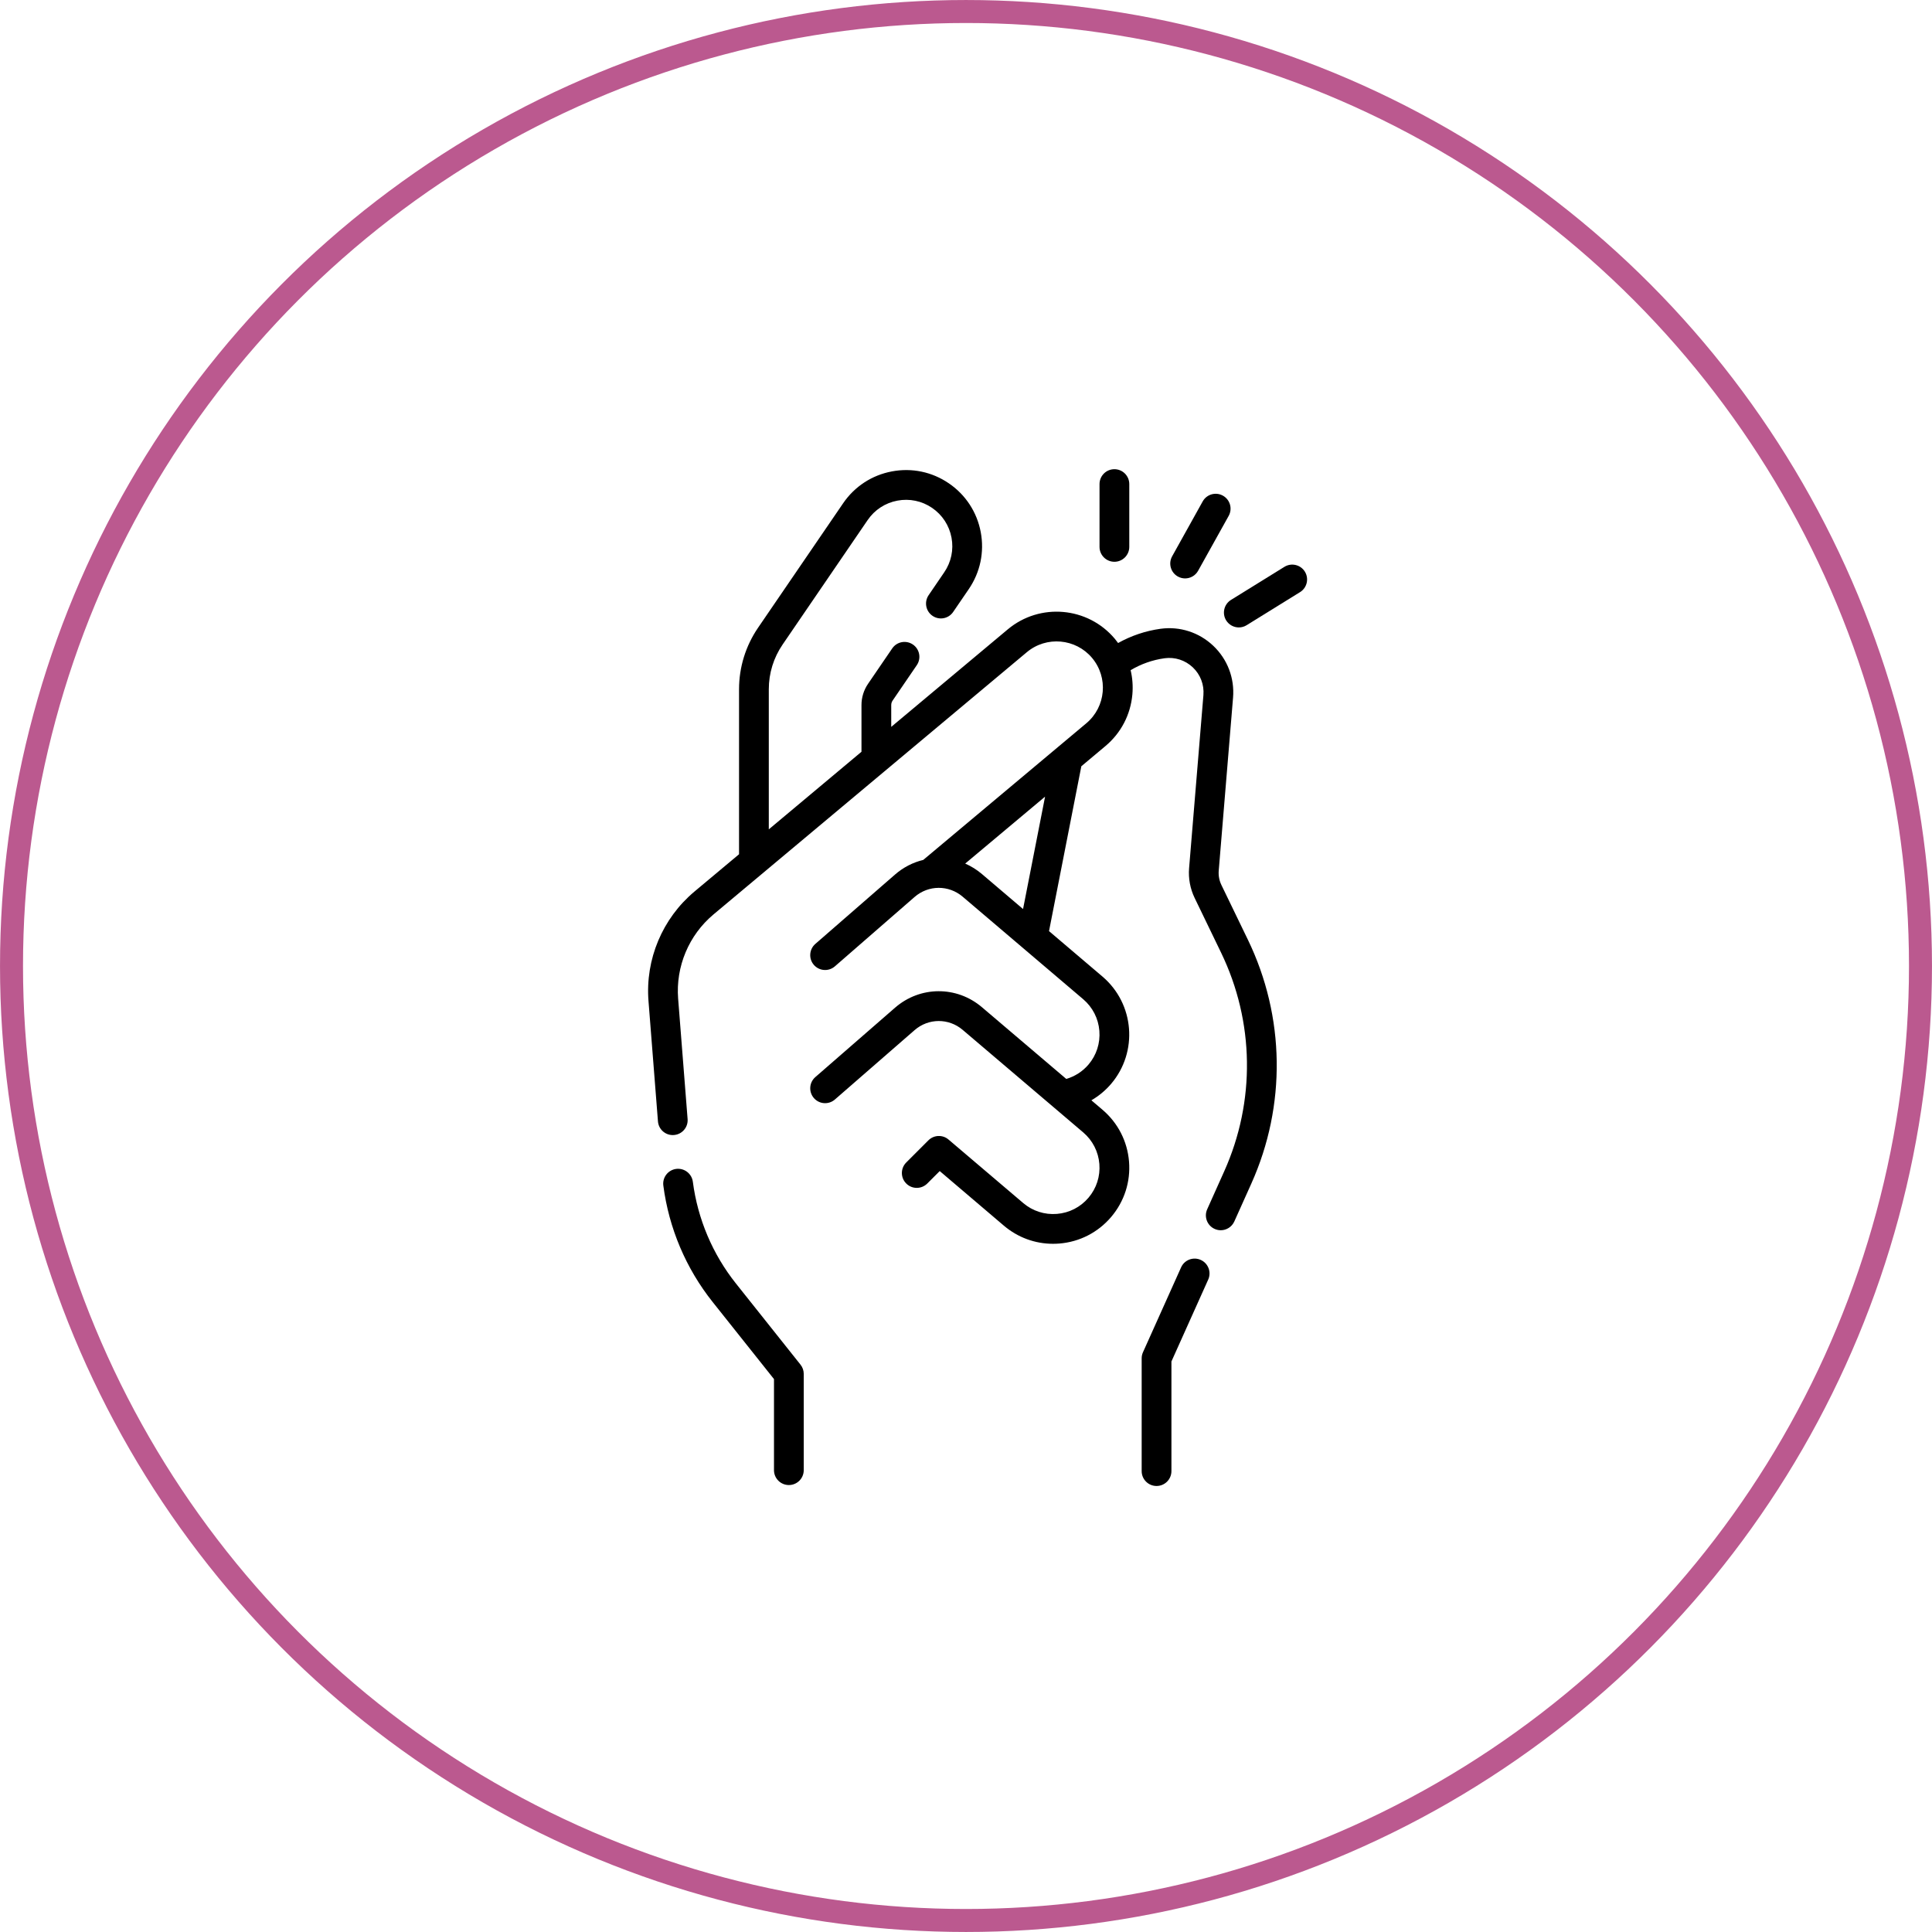 <svg xmlns="http://www.w3.org/2000/svg" fill="none" viewBox="0 0 70 70" height="70" width="70">
<g clip-path="url(#clip0_2407_2821)">
<path fill="black" d="M44.254 32.065C44.176 31.903 44.142 31.724 44.157 31.545L44.676 25.274C44.734 24.569 44.473 23.885 43.959 23.398C43.445 22.911 42.747 22.686 42.047 22.782C41.507 22.857 40.985 23.033 40.511 23.298C40.474 23.247 40.435 23.196 40.394 23.147C39.418 21.982 37.676 21.828 36.511 22.805L32.291 26.336V25.546C32.291 25.487 32.309 25.43 32.342 25.382L33.217 24.101C33.385 23.855 33.322 23.52 33.076 23.352C32.83 23.184 32.495 23.247 32.327 23.493L31.452 24.774C31.296 25.002 31.213 25.269 31.213 25.546V27.238L27.855 30.049V24.973C27.855 24.392 28.028 23.832 28.356 23.352L31.438 18.841C31.691 18.471 32.074 18.222 32.514 18.139C32.955 18.056 33.402 18.149 33.772 18.402C34.142 18.655 34.392 19.038 34.475 19.479C34.558 19.919 34.464 20.366 34.211 20.736L33.646 21.564C33.478 21.81 33.541 22.145 33.787 22.313C34.032 22.481 34.368 22.418 34.535 22.172L35.101 21.344C35.516 20.736 35.67 20.003 35.534 19.279C35.398 18.556 34.988 17.928 34.38 17.513C33.772 17.097 33.039 16.943 32.315 17.08C31.591 17.216 30.964 17.626 30.549 18.233L27.466 22.744C27.016 23.404 26.777 24.175 26.777 24.973V30.951L25.161 32.303C24 33.276 23.377 34.758 23.496 36.268L23.839 40.63C23.861 40.912 24.097 41.126 24.375 41.126C24.39 41.126 24.404 41.126 24.418 41.124C24.715 41.101 24.937 40.842 24.913 40.545L24.57 36.183C24.479 35.02 24.958 33.879 25.853 33.13L37.203 23.631C37.913 23.036 38.974 23.13 39.569 23.839C40.163 24.549 40.07 25.61 39.36 26.205L33.452 31.156C33.085 31.245 32.733 31.421 32.429 31.686L29.541 34.2C29.317 34.395 29.293 34.736 29.488 34.96C29.684 35.185 30.024 35.208 30.249 35.013L33.137 32.499C33.639 32.062 34.372 32.058 34.879 32.489L39.247 36.204C39.588 36.495 39.796 36.901 39.832 37.348C39.868 37.795 39.728 38.23 39.438 38.571C39.225 38.821 38.944 39.001 38.633 39.092L35.577 36.493C34.661 35.714 33.337 35.721 32.429 36.511L29.541 39.025C29.317 39.22 29.293 39.561 29.489 39.785C29.684 40.01 30.024 40.033 30.249 39.838L33.137 37.324C33.639 36.887 34.372 36.883 34.879 37.314L39.247 41.029C39.588 41.32 39.796 41.726 39.832 42.173C39.868 42.62 39.728 43.054 39.438 43.396C39.147 43.738 38.741 43.946 38.294 43.982C37.846 44.018 37.412 43.878 37.071 43.587L34.367 41.288C34.153 41.105 33.836 41.118 33.637 41.317L32.835 42.119C32.624 42.33 32.624 42.671 32.835 42.881C33.045 43.092 33.386 43.092 33.597 42.881L34.048 42.43L36.372 44.408C36.876 44.836 37.501 45.065 38.154 45.065C38.229 45.065 38.305 45.062 38.38 45.056C39.114 44.997 39.781 44.655 40.259 44.094C40.736 43.533 40.966 42.82 40.907 42.086C40.847 41.352 40.506 40.685 39.945 40.208L39.543 39.866C39.812 39.71 40.054 39.509 40.259 39.269C41.243 38.111 41.103 36.368 39.945 35.383L38.008 33.736L39.179 27.763L40.052 27.031C40.617 26.558 40.963 25.893 41.028 25.16C41.054 24.861 41.032 24.566 40.965 24.282C41.34 24.058 41.758 23.91 42.193 23.85C42.569 23.798 42.942 23.919 43.218 24.18C43.493 24.441 43.633 24.807 43.602 25.185L43.083 31.456C43.053 31.826 43.122 32.199 43.284 32.534L44.243 34.518C45.452 37.019 45.493 39.906 44.355 42.44L43.739 43.814C43.617 44.086 43.738 44.404 44.009 44.526C44.081 44.559 44.156 44.574 44.23 44.574C44.435 44.574 44.632 44.455 44.722 44.255L45.339 42.881C46.607 40.056 46.562 36.837 45.214 34.049L44.254 32.065ZM37.067 32.936L35.577 31.668C35.39 31.509 35.185 31.383 34.971 31.289L37.865 28.864L37.067 32.936Z"></path>
<path fill="black" d="M43.505 45.649C43.233 45.527 42.914 45.648 42.793 45.92L41.413 48.993C41.381 49.063 41.365 49.138 41.365 49.214V53.301C41.365 53.599 41.606 53.84 41.904 53.84C42.202 53.84 42.443 53.599 42.443 53.301V49.329L43.776 46.361C43.898 46.09 43.776 45.771 43.505 45.649Z"></path>
<path fill="black" d="M40.377 20.354C40.674 20.354 40.916 20.112 40.916 19.815V17.539C40.916 17.241 40.674 17 40.377 17C40.079 17 39.838 17.241 39.838 17.539V19.815C39.838 20.112 40.079 20.354 40.377 20.354Z"></path>
<path fill="black" d="M42.677 20.889C42.76 20.935 42.85 20.957 42.939 20.957C43.128 20.957 43.312 20.857 43.41 20.68L44.517 18.692C44.662 18.432 44.569 18.104 44.309 17.959C44.049 17.814 43.721 17.907 43.576 18.167L42.469 20.156C42.324 20.416 42.417 20.744 42.677 20.889Z"></path>
<path fill="black" d="M47.278 20.712C47.121 20.459 46.789 20.381 46.536 20.538L44.601 21.736C44.348 21.893 44.27 22.225 44.426 22.478C44.529 22.642 44.705 22.733 44.885 22.733C44.982 22.733 45.08 22.707 45.168 22.652L47.103 21.454C47.356 21.297 47.434 20.965 47.278 20.712Z"></path>
<path fill="black" d="M26.663 46.502C25.818 45.44 25.279 44.166 25.103 42.817C25.064 42.522 24.794 42.314 24.498 42.352C24.203 42.391 23.995 42.661 24.034 42.956C24.235 44.499 24.853 45.958 25.82 47.173L28.043 49.967V53.267C28.043 53.565 28.285 53.806 28.582 53.806C28.88 53.806 29.121 53.565 29.121 53.267V49.779C29.121 49.657 29.08 49.539 29.004 49.444L26.663 46.502Z"></path>
</g>
<circle stroke-width="0.833" stroke="#BB598F" r="34.583" cy="35" cx="35"></circle>
<defs>
<clipPath id="clip0_2407_2821">
<rect transform="translate(17 17)" fill="white" height="36.84" width="36.84"></rect>
</clipPath>
</defs>
</svg>
